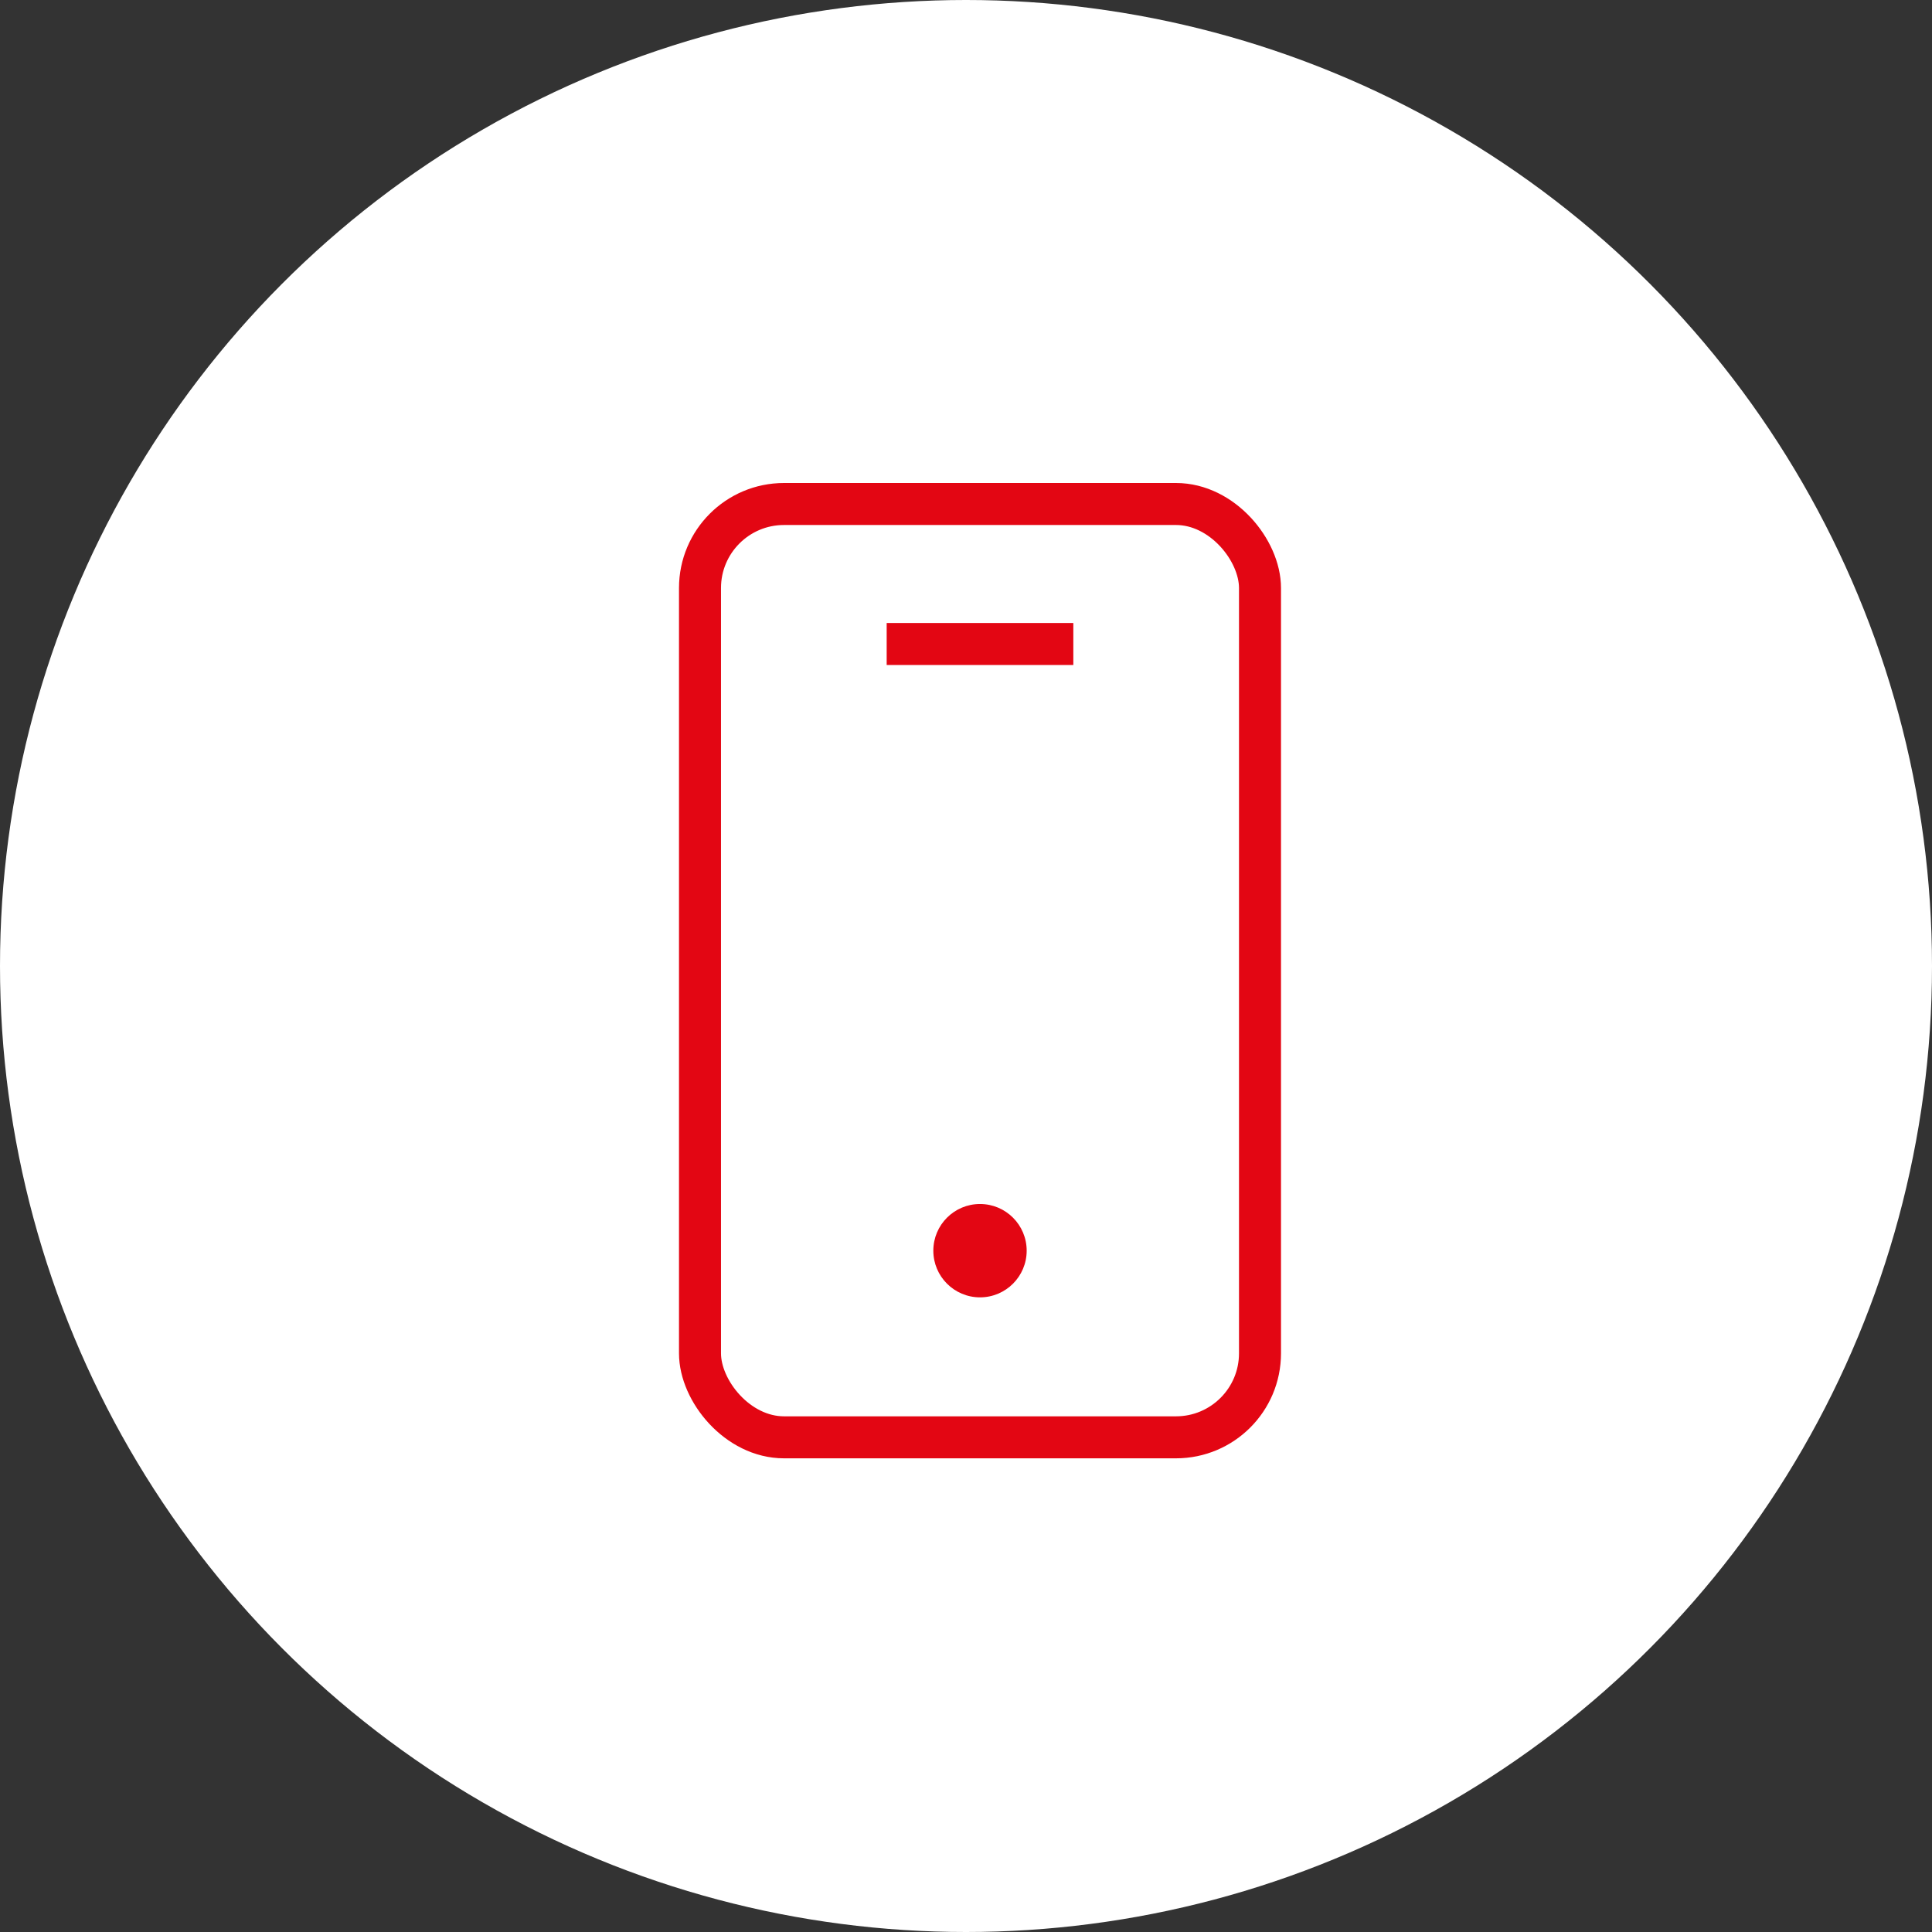 <svg width="69" height="69" viewBox="0 0 69 69" fill="none" xmlns="http://www.w3.org/2000/svg">
<rect x="0" y="0" width="69" height="69" fill="#333333" stroke="none"/>
<circle cx="34.5" cy="34.5" r="34.5" fill="white"/>
<rect x="25" y="18" width="20" height="33.333" rx="3" stroke="#E30613" stroke-width="1.5" stroke-linecap="round"/>
<path d="M31.667 23H38.333" stroke="#E30613" stroke-width="1.5"/>
<circle cx="35" cy="44.667" r="1.667" fill="#E30613"/>
</svg>
